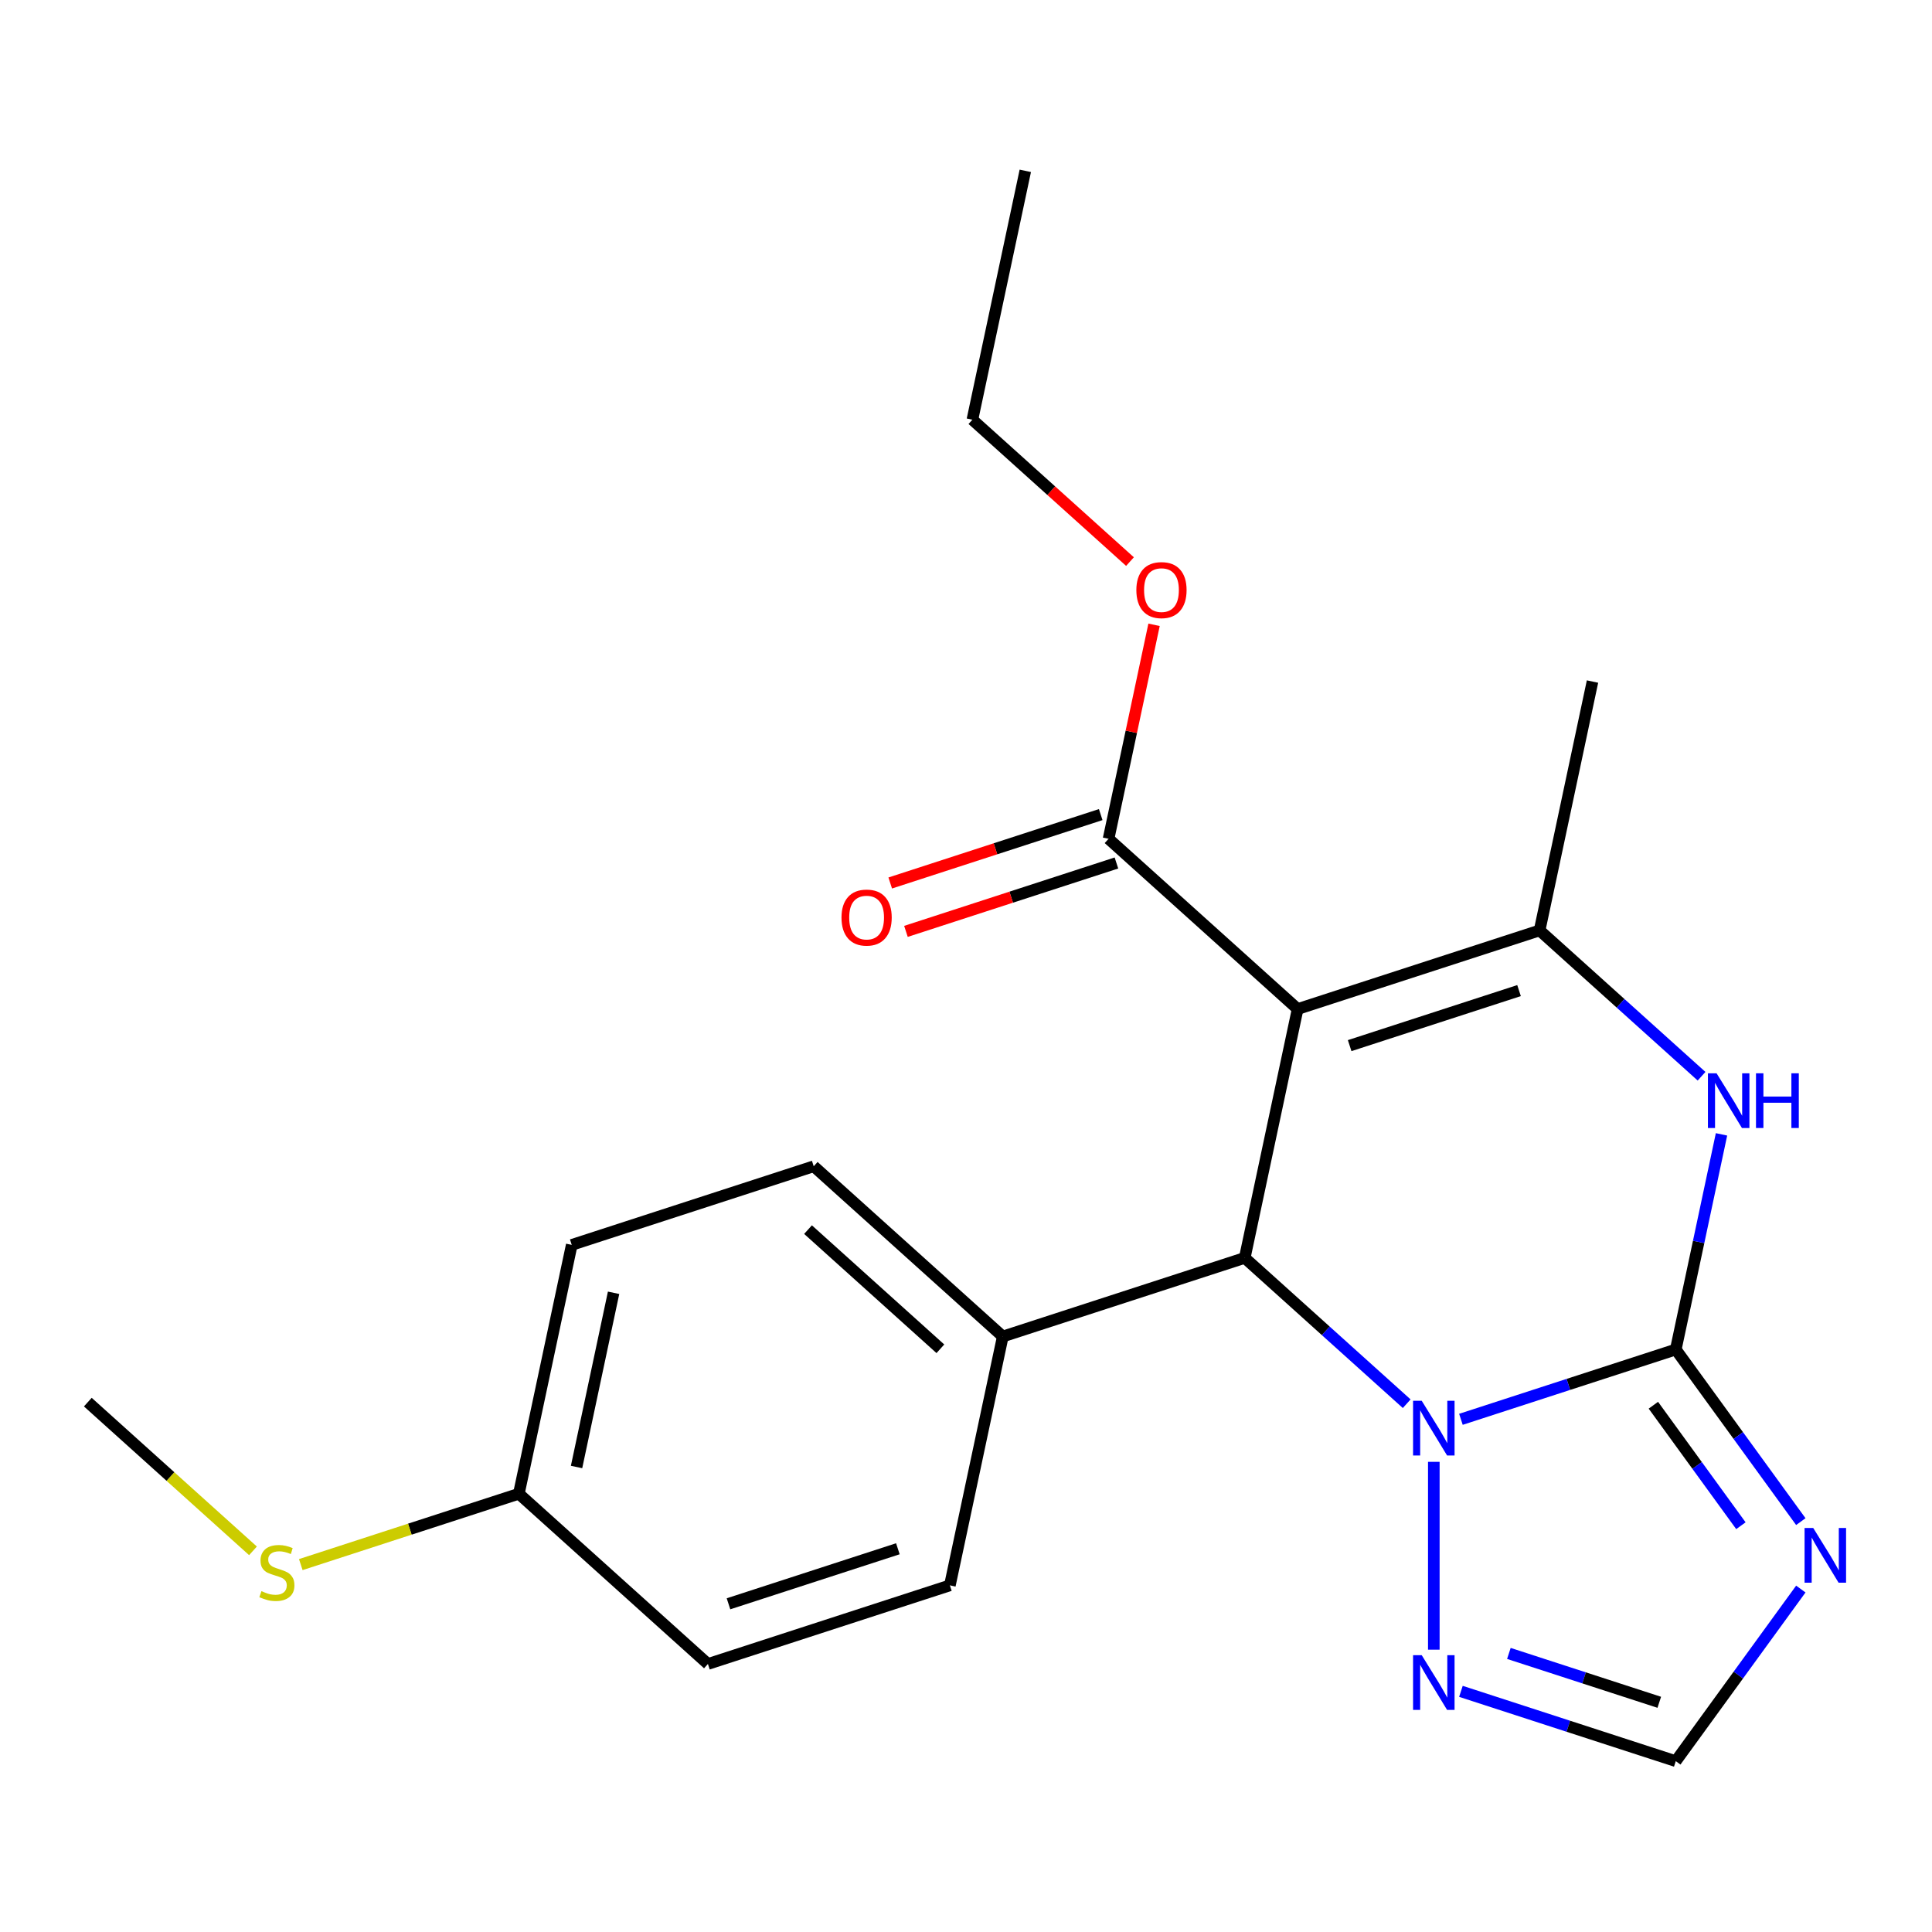 <?xml version='1.0' encoding='iso-8859-1'?>
<svg version='1.1' baseProfile='full'
              xmlns='http://www.w3.org/2000/svg'
                      xmlns:rdkit='http://www.rdkit.org/xml'
                      xmlns:xlink='http://www.w3.org/1999/xlink'
                  xml:space='preserve'
width='1000px' height='1000px' viewBox='0 0 1000 1000'>
<!-- END OF HEADER -->
<rect style='opacity:1.0;fill:#FFFFFF;stroke:none' width='1000' height='1000' x='0' y='0'> </rect>
<path class='bond-1' d='M 867.38,698.502 L 811.776,716.569' style='fill:none;fill-rule:evenodd;stroke:#000000;stroke-width:6px;stroke-linecap:butt;stroke-linejoin:miter;stroke-opacity:1' />
<path class='bond-1' d='M 811.776,716.569 L 756.172,734.636' style='fill:none;fill-rule:evenodd;stroke:#0000FF;stroke-width:6px;stroke-linecap:butt;stroke-linejoin:miter;stroke-opacity:1' />
<path class='bond-4' d='M 867.38,698.502 L 879.215,642.824' style='fill:none;fill-rule:evenodd;stroke:#000000;stroke-width:6px;stroke-linecap:butt;stroke-linejoin:miter;stroke-opacity:1' />
<path class='bond-4' d='M 879.215,642.824 L 891.049,587.146' style='fill:none;fill-rule:evenodd;stroke:#0000FF;stroke-width:6px;stroke-linecap:butt;stroke-linejoin:miter;stroke-opacity:1' />
<path class='bond-5' d='M 867.38,698.502 L 899.742,743.044' style='fill:none;fill-rule:evenodd;stroke:#000000;stroke-width:6px;stroke-linecap:butt;stroke-linejoin:miter;stroke-opacity:1' />
<path class='bond-5' d='M 899.742,743.044 L 932.103,787.586' style='fill:none;fill-rule:evenodd;stroke:#0000FF;stroke-width:6px;stroke-linecap:butt;stroke-linejoin:miter;stroke-opacity:1' />
<path class='bond-5' d='M 855.781,727.345 L 878.434,758.524' style='fill:none;fill-rule:evenodd;stroke:#000000;stroke-width:6px;stroke-linecap:butt;stroke-linejoin:miter;stroke-opacity:1' />
<path class='bond-5' d='M 878.434,758.524 L 901.088,789.704' style='fill:none;fill-rule:evenodd;stroke:#0000FF;stroke-width:6px;stroke-linecap:butt;stroke-linejoin:miter;stroke-opacity:1' />
<path class='bond-0' d='M 671.657,522.272 L 796.898,481.579' style='fill:none;fill-rule:evenodd;stroke:#000000;stroke-width:6px;stroke-linecap:butt;stroke-linejoin:miter;stroke-opacity:1' />
<path class='bond-0' d='M 698.582,541.216 L 786.25,512.731' style='fill:none;fill-rule:evenodd;stroke:#000000;stroke-width:6px;stroke-linecap:butt;stroke-linejoin:miter;stroke-opacity:1' />
<path class='bond-7' d='M 671.657,522.272 L 573.796,434.157' style='fill:none;fill-rule:evenodd;stroke:#000000;stroke-width:6px;stroke-linecap:butt;stroke-linejoin:miter;stroke-opacity:1' />
<path class='bond-23' d='M 671.657,522.272 L 644.278,651.08' style='fill:none;fill-rule:evenodd;stroke:#000000;stroke-width:6px;stroke-linecap:butt;stroke-linejoin:miter;stroke-opacity:1' />
<path class='bond-2' d='M 728.107,726.56 L 686.193,688.82' style='fill:none;fill-rule:evenodd;stroke:#0000FF;stroke-width:6px;stroke-linecap:butt;stroke-linejoin:miter;stroke-opacity:1' />
<path class='bond-2' d='M 686.193,688.82 L 644.278,651.08' style='fill:none;fill-rule:evenodd;stroke:#000000;stroke-width:6px;stroke-linecap:butt;stroke-linejoin:miter;stroke-opacity:1' />
<path class='bond-6' d='M 742.14,756.647 L 742.14,853.865' style='fill:none;fill-rule:evenodd;stroke:#0000FF;stroke-width:6px;stroke-linecap:butt;stroke-linejoin:miter;stroke-opacity:1' />
<path class='bond-9' d='M 644.278,651.08 L 519.038,691.773' style='fill:none;fill-rule:evenodd;stroke:#000000;stroke-width:6px;stroke-linecap:butt;stroke-linejoin:miter;stroke-opacity:1' />
<path class='bond-3' d='M 796.898,481.579 L 838.812,519.319' style='fill:none;fill-rule:evenodd;stroke:#000000;stroke-width:6px;stroke-linecap:butt;stroke-linejoin:miter;stroke-opacity:1' />
<path class='bond-3' d='M 838.812,519.319 L 880.727,557.059' style='fill:none;fill-rule:evenodd;stroke:#0000FF;stroke-width:6px;stroke-linecap:butt;stroke-linejoin:miter;stroke-opacity:1' />
<path class='bond-15' d='M 796.898,481.579 L 824.277,352.771' style='fill:none;fill-rule:evenodd;stroke:#000000;stroke-width:6px;stroke-linecap:butt;stroke-linejoin:miter;stroke-opacity:1' />
<path class='bond-8' d='M 932.103,822.49 L 899.742,867.032' style='fill:none;fill-rule:evenodd;stroke:#0000FF;stroke-width:6px;stroke-linecap:butt;stroke-linejoin:miter;stroke-opacity:1' />
<path class='bond-8' d='M 899.742,867.032 L 867.38,911.574' style='fill:none;fill-rule:evenodd;stroke:#000000;stroke-width:6px;stroke-linecap:butt;stroke-linejoin:miter;stroke-opacity:1' />
<path class='bond-22' d='M 756.172,875.44 L 811.776,893.507' style='fill:none;fill-rule:evenodd;stroke:#0000FF;stroke-width:6px;stroke-linecap:butt;stroke-linejoin:miter;stroke-opacity:1' />
<path class='bond-22' d='M 811.776,893.507 L 867.38,911.574' style='fill:none;fill-rule:evenodd;stroke:#000000;stroke-width:6px;stroke-linecap:butt;stroke-linejoin:miter;stroke-opacity:1' />
<path class='bond-22' d='M 780.992,855.812 L 819.914,868.459' style='fill:none;fill-rule:evenodd;stroke:#0000FF;stroke-width:6px;stroke-linecap:butt;stroke-linejoin:miter;stroke-opacity:1' />
<path class='bond-22' d='M 819.914,868.459 L 858.837,881.106' style='fill:none;fill-rule:evenodd;stroke:#000000;stroke-width:6px;stroke-linecap:butt;stroke-linejoin:miter;stroke-opacity:1' />
<path class='bond-10' d='M 569.726,421.633 L 515.252,439.333' style='fill:none;fill-rule:evenodd;stroke:#000000;stroke-width:6px;stroke-linecap:butt;stroke-linejoin:miter;stroke-opacity:1' />
<path class='bond-10' d='M 515.252,439.333 L 460.778,457.033' style='fill:none;fill-rule:evenodd;stroke:#FF0000;stroke-width:6px;stroke-linecap:butt;stroke-linejoin:miter;stroke-opacity:1' />
<path class='bond-10' d='M 577.865,446.681 L 523.391,464.381' style='fill:none;fill-rule:evenodd;stroke:#000000;stroke-width:6px;stroke-linecap:butt;stroke-linejoin:miter;stroke-opacity:1' />
<path class='bond-10' d='M 523.391,464.381 L 468.916,482.081' style='fill:none;fill-rule:evenodd;stroke:#FF0000;stroke-width:6px;stroke-linecap:butt;stroke-linejoin:miter;stroke-opacity:1' />
<path class='bond-13' d='M 573.796,434.157 L 585.566,378.779' style='fill:none;fill-rule:evenodd;stroke:#000000;stroke-width:6px;stroke-linecap:butt;stroke-linejoin:miter;stroke-opacity:1' />
<path class='bond-13' d='M 585.566,378.779 L 597.337,323.401' style='fill:none;fill-rule:evenodd;stroke:#FF0000;stroke-width:6px;stroke-linecap:butt;stroke-linejoin:miter;stroke-opacity:1' />
<path class='bond-11' d='M 519.038,691.773 L 421.176,603.658' style='fill:none;fill-rule:evenodd;stroke:#000000;stroke-width:6px;stroke-linecap:butt;stroke-linejoin:miter;stroke-opacity:1' />
<path class='bond-11' d='M 486.735,698.128 L 418.232,636.448' style='fill:none;fill-rule:evenodd;stroke:#000000;stroke-width:6px;stroke-linecap:butt;stroke-linejoin:miter;stroke-opacity:1' />
<path class='bond-12' d='M 519.038,691.773 L 491.659,820.581' style='fill:none;fill-rule:evenodd;stroke:#000000;stroke-width:6px;stroke-linecap:butt;stroke-linejoin:miter;stroke-opacity:1' />
<path class='bond-17' d='M 421.176,603.658 L 295.936,644.351' style='fill:none;fill-rule:evenodd;stroke:#000000;stroke-width:6px;stroke-linecap:butt;stroke-linejoin:miter;stroke-opacity:1' />
<path class='bond-18' d='M 491.659,820.581 L 366.418,861.274' style='fill:none;fill-rule:evenodd;stroke:#000000;stroke-width:6px;stroke-linecap:butt;stroke-linejoin:miter;stroke-opacity:1' />
<path class='bond-18' d='M 464.734,801.637 L 377.066,830.122' style='fill:none;fill-rule:evenodd;stroke:#000000;stroke-width:6px;stroke-linecap:butt;stroke-linejoin:miter;stroke-opacity:1' />
<path class='bond-20' d='M 584.882,290.68 L 544.098,253.957' style='fill:none;fill-rule:evenodd;stroke:#FF0000;stroke-width:6px;stroke-linecap:butt;stroke-linejoin:miter;stroke-opacity:1' />
<path class='bond-20' d='M 544.098,253.957 L 503.313,217.234' style='fill:none;fill-rule:evenodd;stroke:#000000;stroke-width:6px;stroke-linecap:butt;stroke-linejoin:miter;stroke-opacity:1' />
<path class='bond-14' d='M 268.557,773.159 L 366.418,861.274' style='fill:none;fill-rule:evenodd;stroke:#000000;stroke-width:6px;stroke-linecap:butt;stroke-linejoin:miter;stroke-opacity:1' />
<path class='bond-16' d='M 268.557,773.159 L 212.122,791.496' style='fill:none;fill-rule:evenodd;stroke:#000000;stroke-width:6px;stroke-linecap:butt;stroke-linejoin:miter;stroke-opacity:1' />
<path class='bond-16' d='M 212.122,791.496 L 155.688,809.833' style='fill:none;fill-rule:evenodd;stroke:#CCCC00;stroke-width:6px;stroke-linecap:butt;stroke-linejoin:miter;stroke-opacity:1' />
<path class='bond-24' d='M 268.557,773.159 L 295.936,644.351' style='fill:none;fill-rule:evenodd;stroke:#000000;stroke-width:6px;stroke-linecap:butt;stroke-linejoin:miter;stroke-opacity:1' />
<path class='bond-24' d='M 298.425,759.314 L 317.59,669.148' style='fill:none;fill-rule:evenodd;stroke:#000000;stroke-width:6px;stroke-linecap:butt;stroke-linejoin:miter;stroke-opacity:1' />
<path class='bond-19' d='M 130.944,802.713 L 88.199,764.225' style='fill:none;fill-rule:evenodd;stroke:#CCCC00;stroke-width:6px;stroke-linecap:butt;stroke-linejoin:miter;stroke-opacity:1' />
<path class='bond-19' d='M 88.199,764.225 L 45.455,725.738' style='fill:none;fill-rule:evenodd;stroke:#000000;stroke-width:6px;stroke-linecap:butt;stroke-linejoin:miter;stroke-opacity:1' />
<path class='bond-21' d='M 503.313,217.234 L 530.692,88.426' style='fill:none;fill-rule:evenodd;stroke:#000000;stroke-width:6px;stroke-linecap:butt;stroke-linejoin:miter;stroke-opacity:1' />
<path  class='atom-2' d='M 735.88 725.035
L 745.16 740.035
Q 746.08 741.515, 747.56 744.195
Q 749.04 746.875, 749.12 747.035
L 749.12 725.035
L 752.88 725.035
L 752.88 753.355
L 749 753.355
L 739.04 736.955
Q 737.88 735.035, 736.64 732.835
Q 735.44 730.635, 735.08 729.955
L 735.08 753.355
L 731.4 753.355
L 731.4 725.035
L 735.88 725.035
' fill='#0000FF'/>
<path  class='atom-5' d='M 888.499 555.534
L 897.779 570.534
Q 898.699 572.014, 900.179 574.694
Q 901.659 577.374, 901.739 577.534
L 901.739 555.534
L 905.499 555.534
L 905.499 583.854
L 901.619 583.854
L 891.659 567.454
Q 890.499 565.534, 889.259 563.334
Q 888.059 561.134, 887.699 560.454
L 887.699 583.854
L 884.019 583.854
L 884.019 555.534
L 888.499 555.534
' fill='#0000FF'/>
<path  class='atom-5' d='M 908.899 555.534
L 912.739 555.534
L 912.739 567.574
L 927.219 567.574
L 927.219 555.534
L 931.059 555.534
L 931.059 583.854
L 927.219 583.854
L 927.219 570.774
L 912.739 570.774
L 912.739 583.854
L 908.899 583.854
L 908.899 555.534
' fill='#0000FF'/>
<path  class='atom-6' d='M 938.523 790.878
L 947.803 805.878
Q 948.723 807.358, 950.203 810.038
Q 951.683 812.718, 951.763 812.878
L 951.763 790.878
L 955.523 790.878
L 955.523 819.198
L 951.643 819.198
L 941.683 802.798
Q 940.523 800.878, 939.283 798.678
Q 938.083 796.478, 937.723 795.798
L 937.723 819.198
L 934.043 819.198
L 934.043 790.878
L 938.523 790.878
' fill='#0000FF'/>
<path  class='atom-7' d='M 735.88 856.721
L 745.16 871.721
Q 746.08 873.201, 747.56 875.881
Q 749.04 878.561, 749.12 878.721
L 749.12 856.721
L 752.88 856.721
L 752.88 885.041
L 749 885.041
L 739.04 868.641
Q 737.88 866.721, 736.64 864.521
Q 735.44 862.321, 735.08 861.641
L 735.08 885.041
L 731.4 885.041
L 731.4 856.721
L 735.88 856.721
' fill='#0000FF'/>
<path  class='atom-11' d='M 435.555 474.93
Q 435.555 468.13, 438.915 464.33
Q 442.275 460.53, 448.555 460.53
Q 454.835 460.53, 458.195 464.33
Q 461.555 468.13, 461.555 474.93
Q 461.555 481.81, 458.155 485.73
Q 454.755 489.61, 448.555 489.61
Q 442.315 489.61, 438.915 485.73
Q 435.555 481.85, 435.555 474.93
M 448.555 486.41
Q 452.875 486.41, 455.195 483.53
Q 457.555 480.61, 457.555 474.93
Q 457.555 469.37, 455.195 466.57
Q 452.875 463.73, 448.555 463.73
Q 444.235 463.73, 441.875 466.53
Q 439.555 469.33, 439.555 474.93
Q 439.555 480.65, 441.875 483.53
Q 444.235 486.41, 448.555 486.41
' fill='#FF0000'/>
<path  class='atom-14' d='M 588.175 305.429
Q 588.175 298.629, 591.535 294.829
Q 594.895 291.029, 601.175 291.029
Q 607.455 291.029, 610.815 294.829
Q 614.175 298.629, 614.175 305.429
Q 614.175 312.309, 610.775 316.229
Q 607.375 320.109, 601.175 320.109
Q 594.935 320.109, 591.535 316.229
Q 588.175 312.349, 588.175 305.429
M 601.175 316.909
Q 605.495 316.909, 607.815 314.029
Q 610.175 311.109, 610.175 305.429
Q 610.175 299.869, 607.815 297.069
Q 605.495 294.229, 601.175 294.229
Q 596.855 294.229, 594.495 297.029
Q 592.175 299.829, 592.175 305.429
Q 592.175 311.149, 594.495 314.029
Q 596.855 316.909, 601.175 316.909
' fill='#FF0000'/>
<path  class='atom-17' d='M 135.316 823.572
Q 135.636 823.692, 136.956 824.252
Q 138.276 824.812, 139.716 825.172
Q 141.196 825.492, 142.636 825.492
Q 145.316 825.492, 146.876 824.212
Q 148.436 822.892, 148.436 820.612
Q 148.436 819.052, 147.636 818.092
Q 146.876 817.132, 145.676 816.612
Q 144.476 816.092, 142.476 815.492
Q 139.956 814.732, 138.436 814.012
Q 136.956 813.292, 135.876 811.772
Q 134.836 810.252, 134.836 807.692
Q 134.836 804.132, 137.236 801.932
Q 139.676 799.732, 144.476 799.732
Q 147.756 799.732, 151.476 801.292
L 150.556 804.372
Q 147.156 802.972, 144.596 802.972
Q 141.836 802.972, 140.316 804.132
Q 138.796 805.252, 138.836 807.212
Q 138.836 808.732, 139.596 809.652
Q 140.396 810.572, 141.516 811.092
Q 142.676 811.612, 144.596 812.212
Q 147.156 813.012, 148.676 813.812
Q 150.196 814.612, 151.276 816.252
Q 152.396 817.852, 152.396 820.612
Q 152.396 824.532, 149.756 826.652
Q 147.156 828.732, 142.796 828.732
Q 140.276 828.732, 138.356 828.172
Q 136.476 827.652, 134.236 826.732
L 135.316 823.572
' fill='#CCCC00'/>
</svg>
